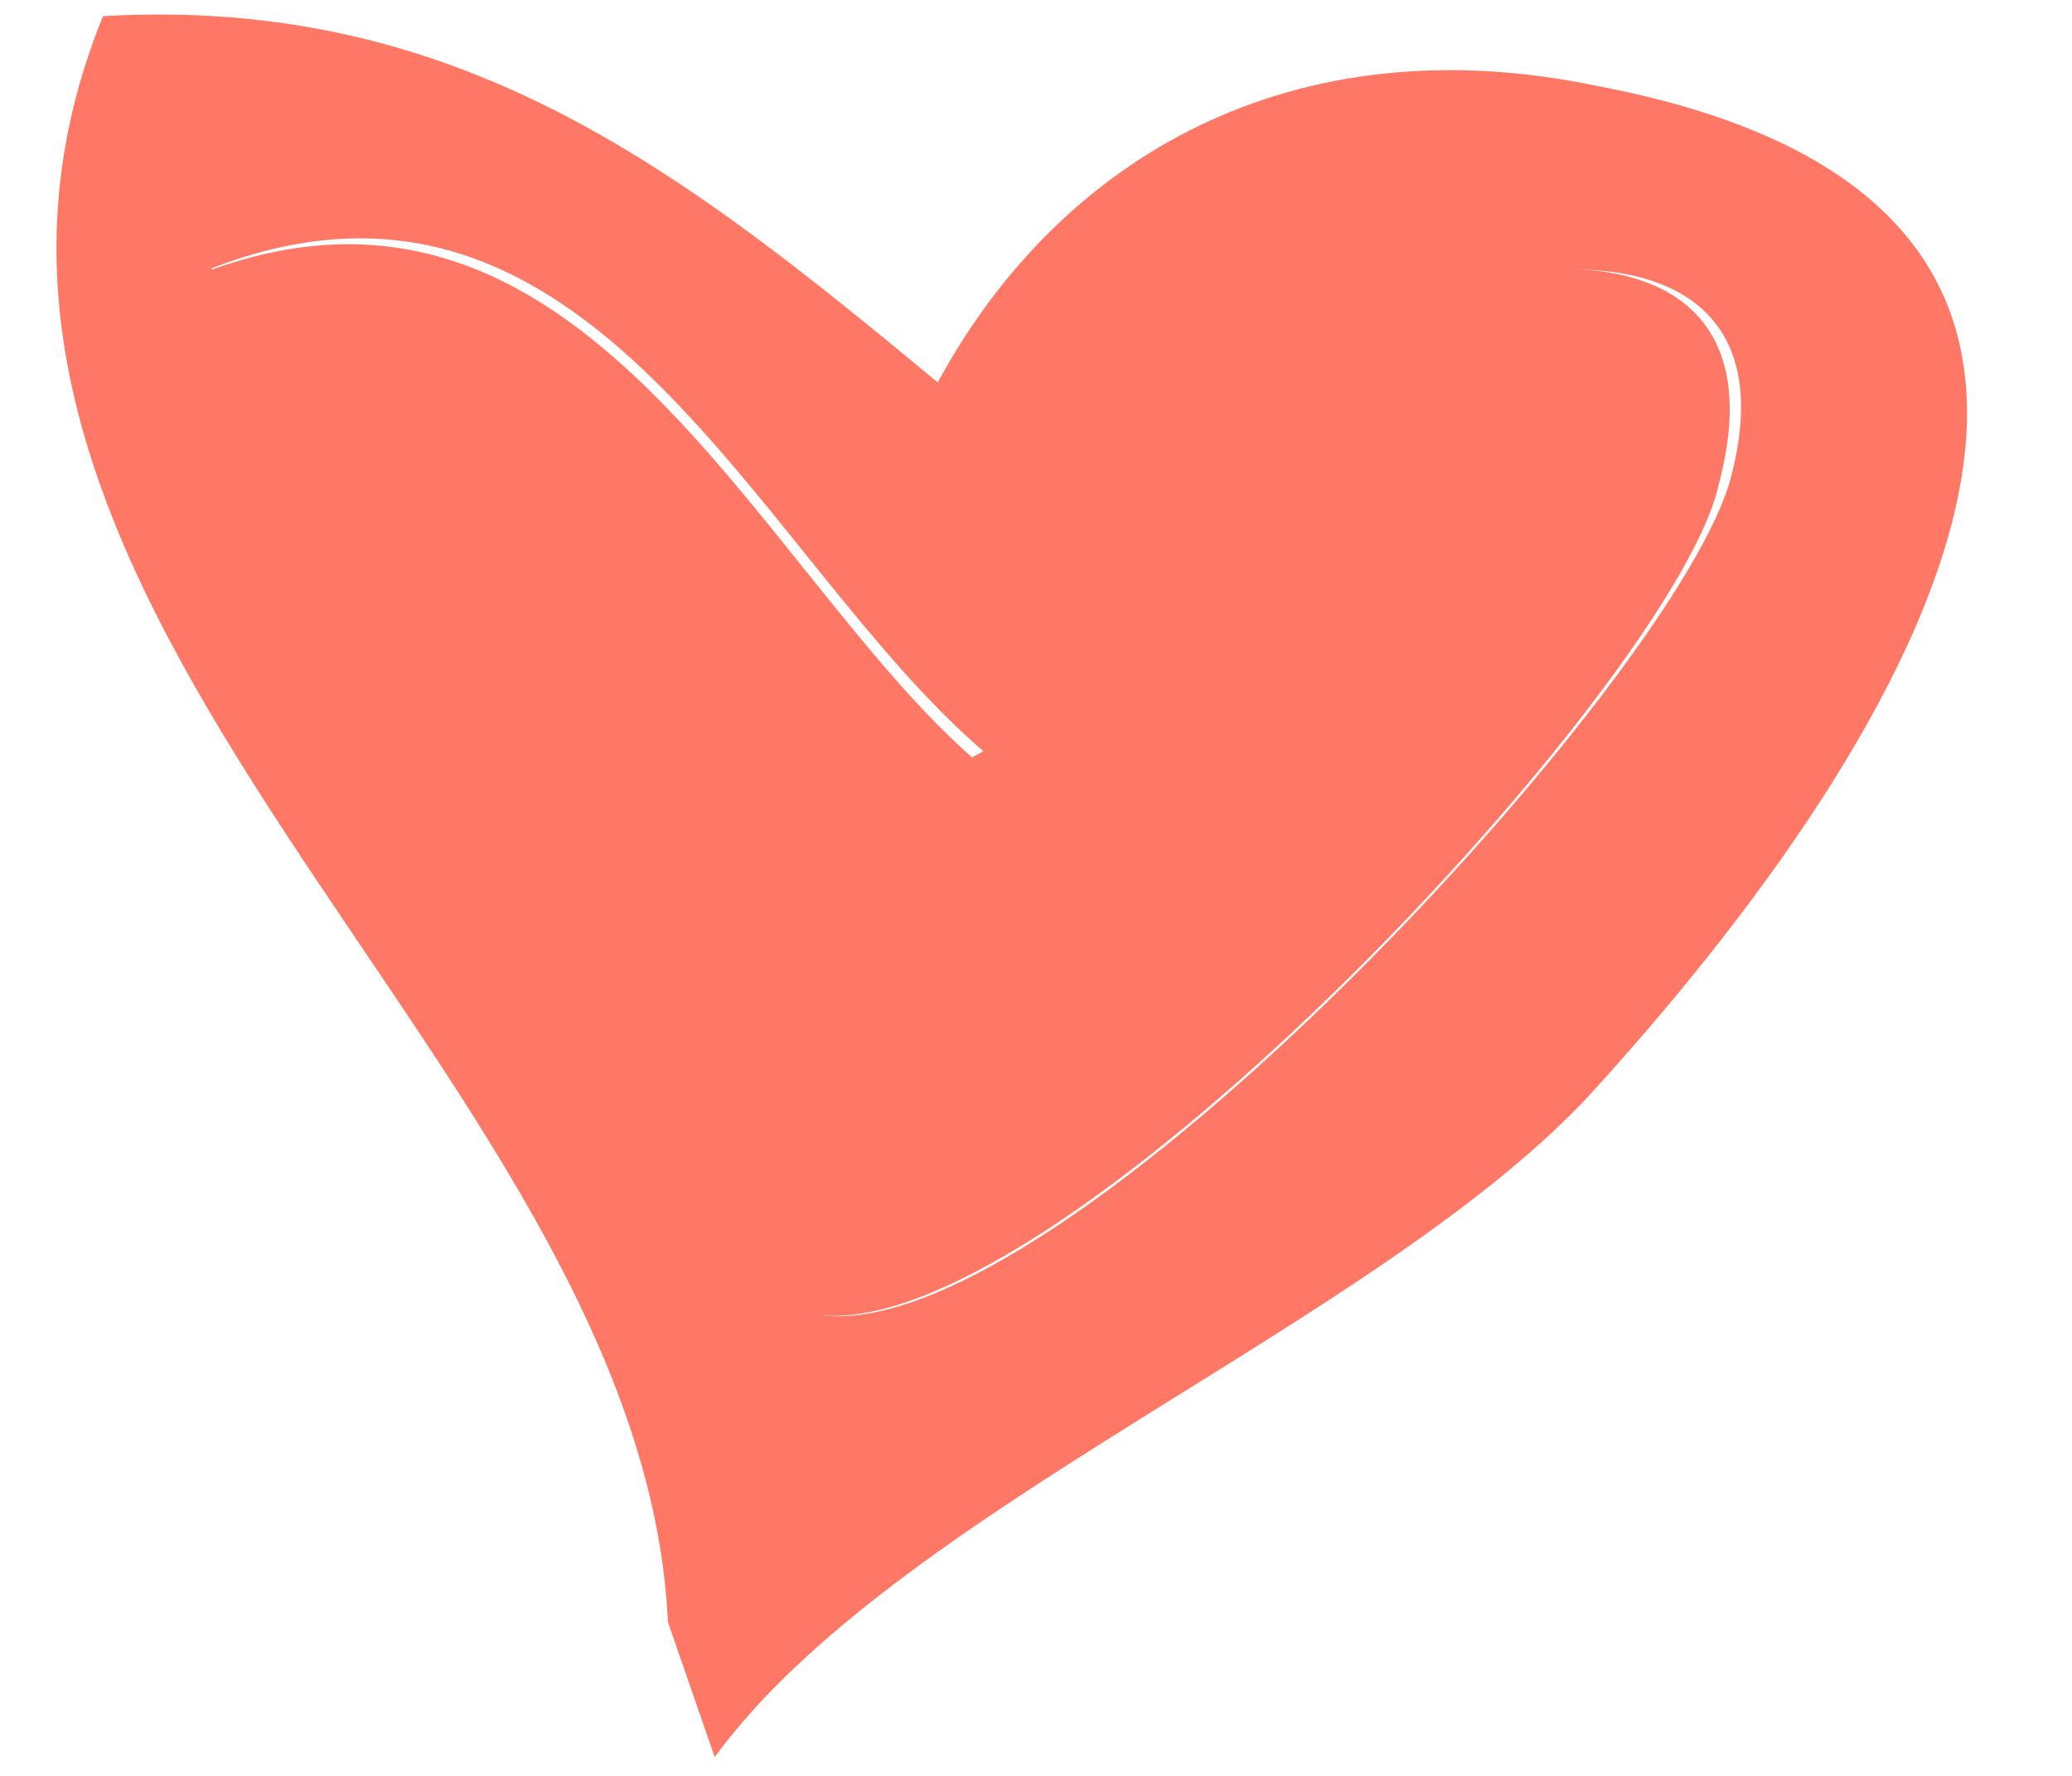 <svg width="14" height="12" viewBox="0 0 14 12" fill="none" xmlns="http://www.w3.org/2000/svg">
<path d="M4.513 10.96C4.337 7.174 -0.941 4.133 0.696 0.109C3.114 -0.028 4.617 1.159 6.336 2.584C7.165 1.057 8.737 0.151 10.793 0.581C15.457 1.467 12.488 5.497 10.709 7.433C9.247 8.971 6.045 10.208 4.829 11.873L4.513 10.96ZM5.558 8.888C7.187 9.083 11.332 4.584 11.693 3.234C12.221 1.264 9.663 1.665 8.512 2.563C7.427 3.479 7.789 4.48 6.648 5.079C5.11 3.763 4.008 0.815 1.43 1.813C1.697 2.91 4.548 8.739 5.558 8.888Z" fill="#FF7865"/>
<path d="M5.558 8.888C4.533 8.795 1.682 2.966 1.35 1.852C3.928 0.854 5.095 3.819 6.568 5.118C7.708 4.519 7.361 3.461 8.432 2.602C9.597 1.647 12.155 1.247 11.613 3.273C11.332 4.584 7.202 9.027 5.558 8.888Z" fill="#FF7865"/>
</svg>
